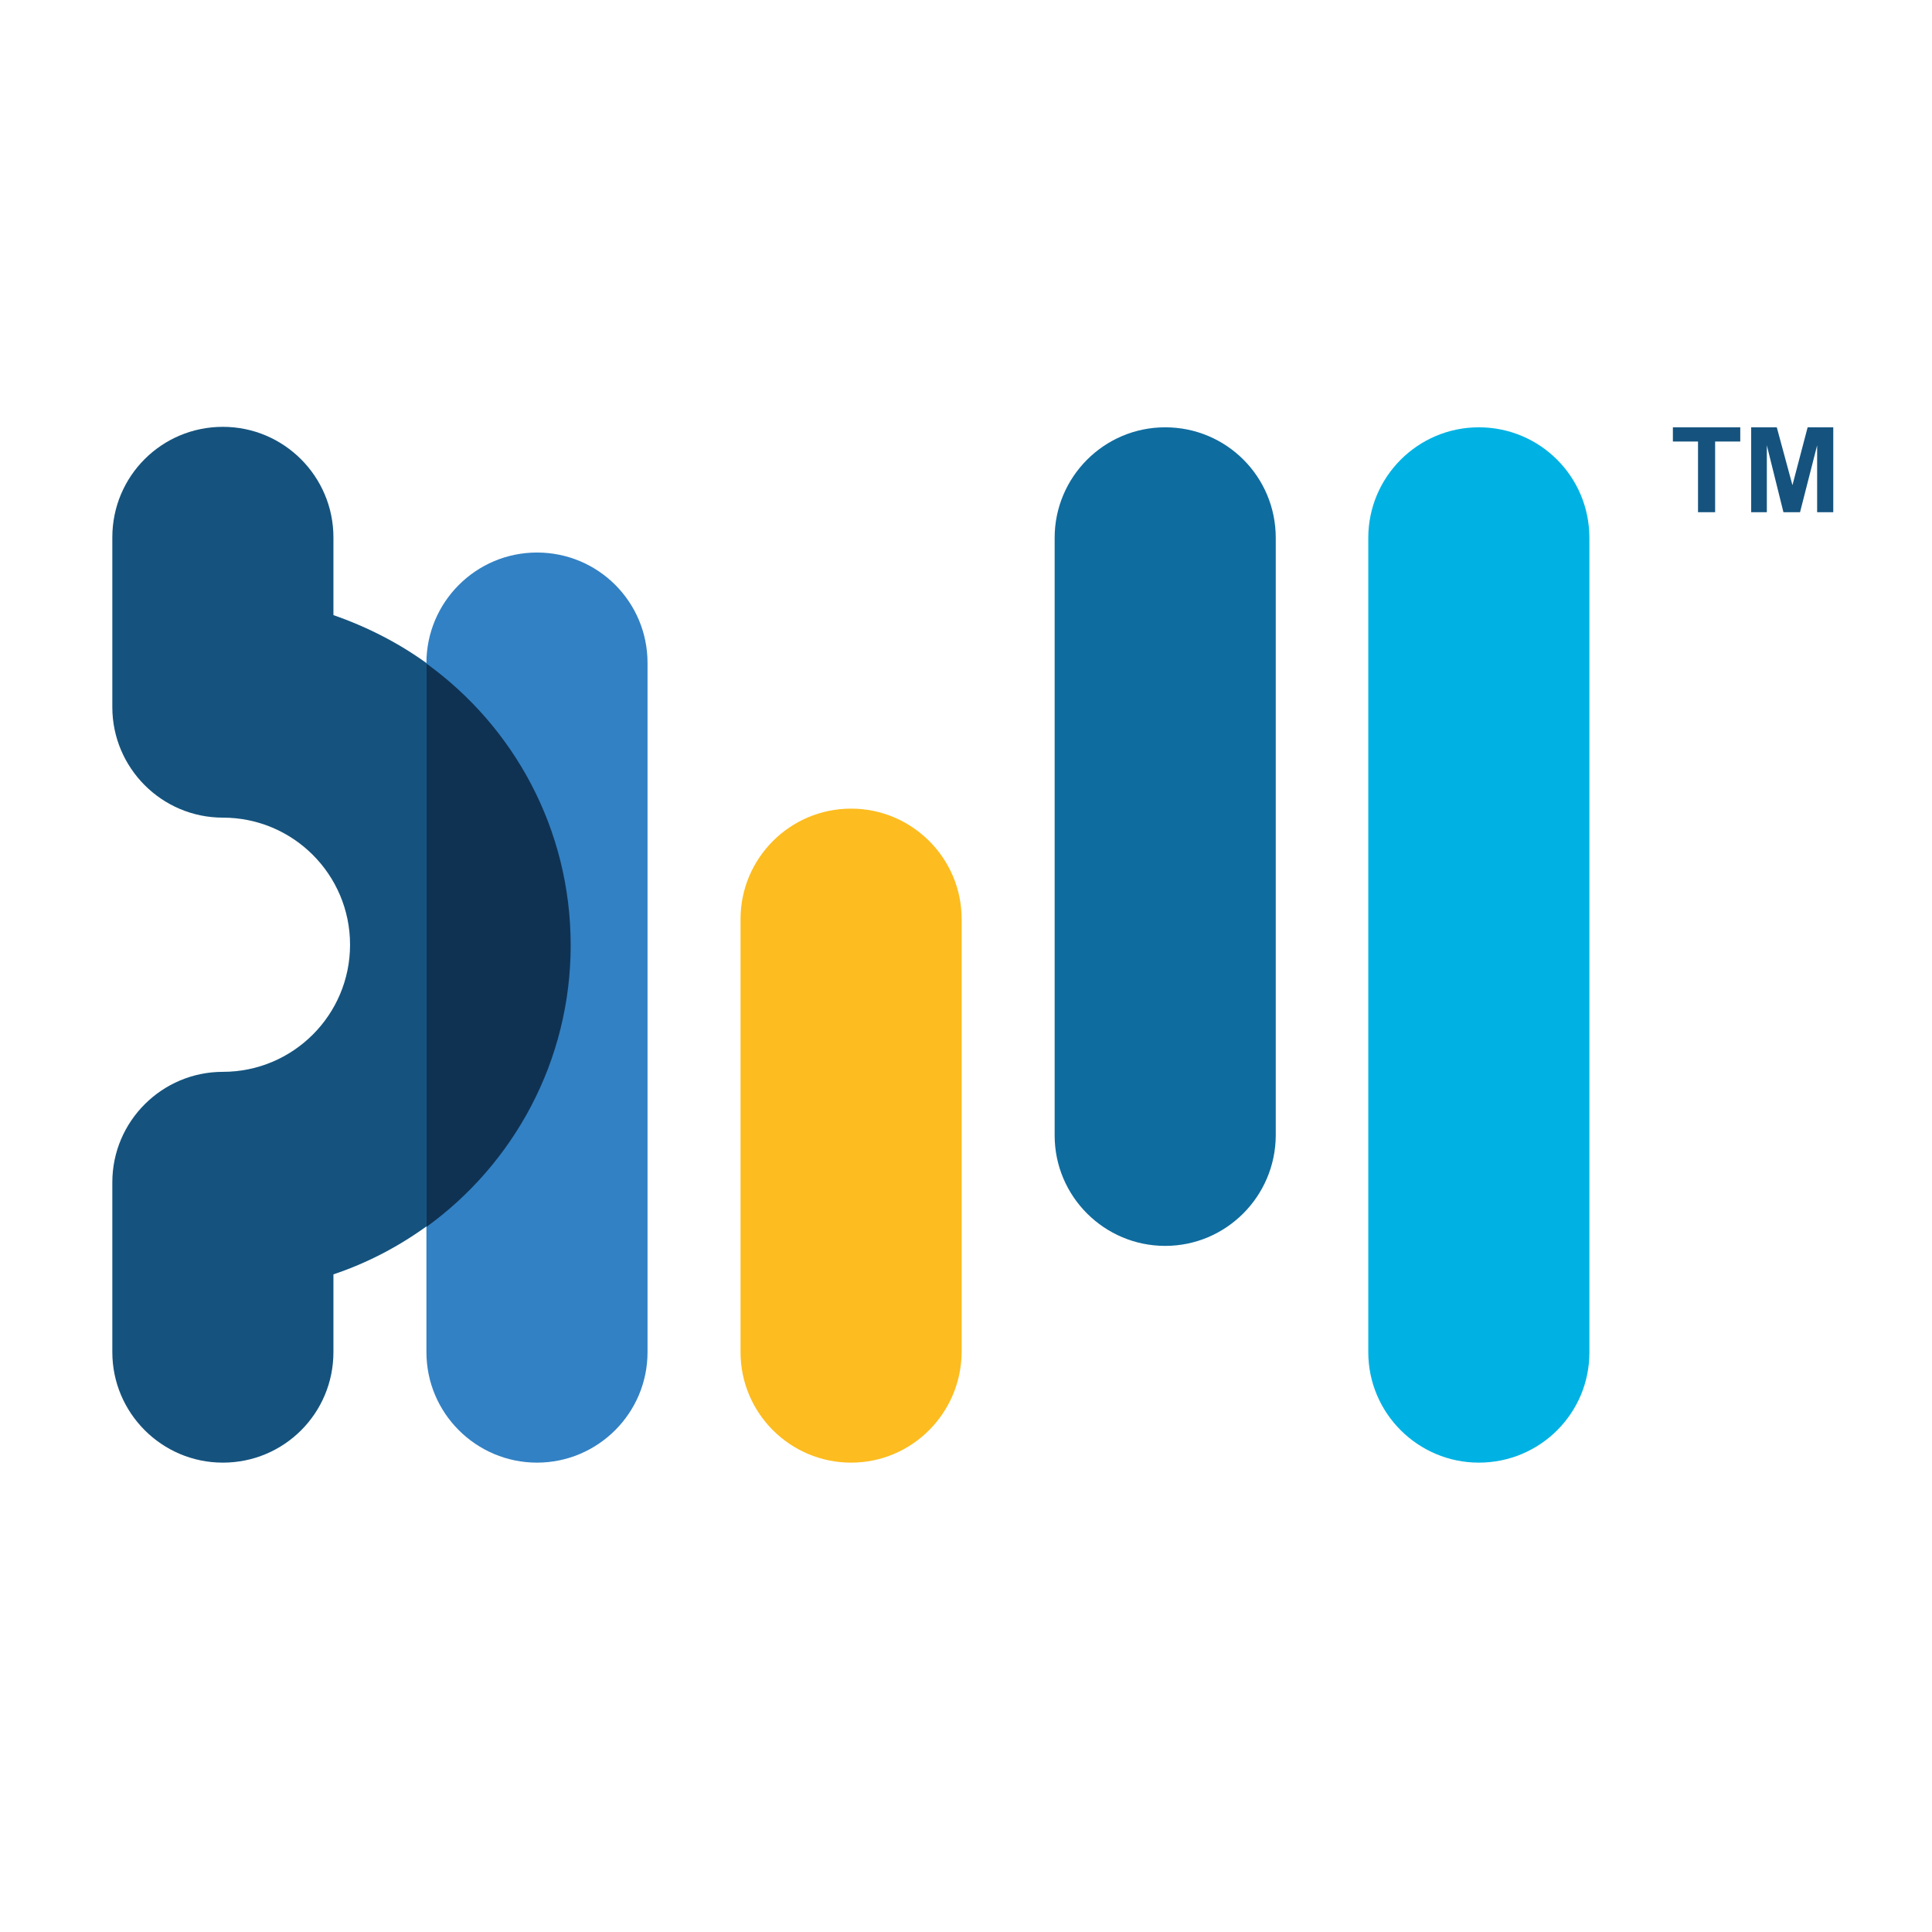 <svg width="86" height="86" viewBox="0 0 86 86" fill="none" xmlns="http://www.w3.org/2000/svg">
<rect width="86" height="86" fill="white"/>
<path d="M14.842 27.381V23.919C14.842 21.217 12.646 19 9.921 19C7.197 19 5 21.195 5 23.919V31.477C5 34.179 7.197 36.396 9.921 36.396C13.047 36.396 15.582 38.929 15.582 42.053C15.582 45.178 13.047 47.711 9.921 47.711C7.218 47.711 5 49.907 5 52.63V60.188C5 62.89 7.197 65.107 9.921 65.107C12.646 65.107 14.842 62.911 14.842 60.188V56.726C16.363 56.219 17.799 55.459 19.066 54.53V29.577C17.799 28.648 16.363 27.909 14.842 27.381Z" fill="#15537E"/>
<path d="M23.903 65.107C21.2 65.107 18.982 62.911 18.982 60.188V29.513C18.982 26.811 21.179 24.595 23.903 24.595C26.628 24.595 28.824 26.79 28.824 29.513V60.188C28.824 62.911 26.607 65.107 23.903 65.107Z" fill="#3281C4"/>
<path d="M65.828 65.107C63.124 65.107 60.907 62.911 60.907 60.188V23.94C60.907 21.238 63.103 19.021 65.828 19.021C68.552 19.021 70.749 21.217 70.749 23.94V60.209C70.749 62.911 68.552 65.107 65.828 65.107Z" fill="#00B2E3"/>
<path d="M51.867 55.459C49.163 55.459 46.946 53.264 46.946 50.54V23.94C46.946 21.238 49.142 19.021 51.867 19.021C54.591 19.021 56.788 21.217 56.788 23.94V50.561C56.767 53.264 54.57 55.459 51.867 55.459Z" fill="#0F6C9F"/>
<path d="M37.885 65.107C35.181 65.107 32.964 62.911 32.964 60.188V40.913C32.964 38.211 35.16 35.995 37.885 35.995C40.588 35.995 42.806 38.19 42.806 40.913V60.188C42.785 62.911 40.588 65.107 37.885 65.107Z" fill="#FDBC1F"/>
<path d="M25.403 42.075C25.403 47.226 22.868 51.807 18.982 54.615V29.535C22.868 32.342 25.403 36.902 25.403 42.075Z" fill="#0F3253"/>
<path d="M75.585 22.8V19.654H74.466V19.021H77.465V19.654H76.346V22.8H75.585Z" fill="#15537E"/>
<path d="M77.951 22.8V19.021H79.091L79.788 21.597L80.464 19.021H81.605V22.8H80.887V19.823L80.126 22.8H79.387L78.648 19.823V22.8H77.951Z" fill="#15537E"/>
</svg>
